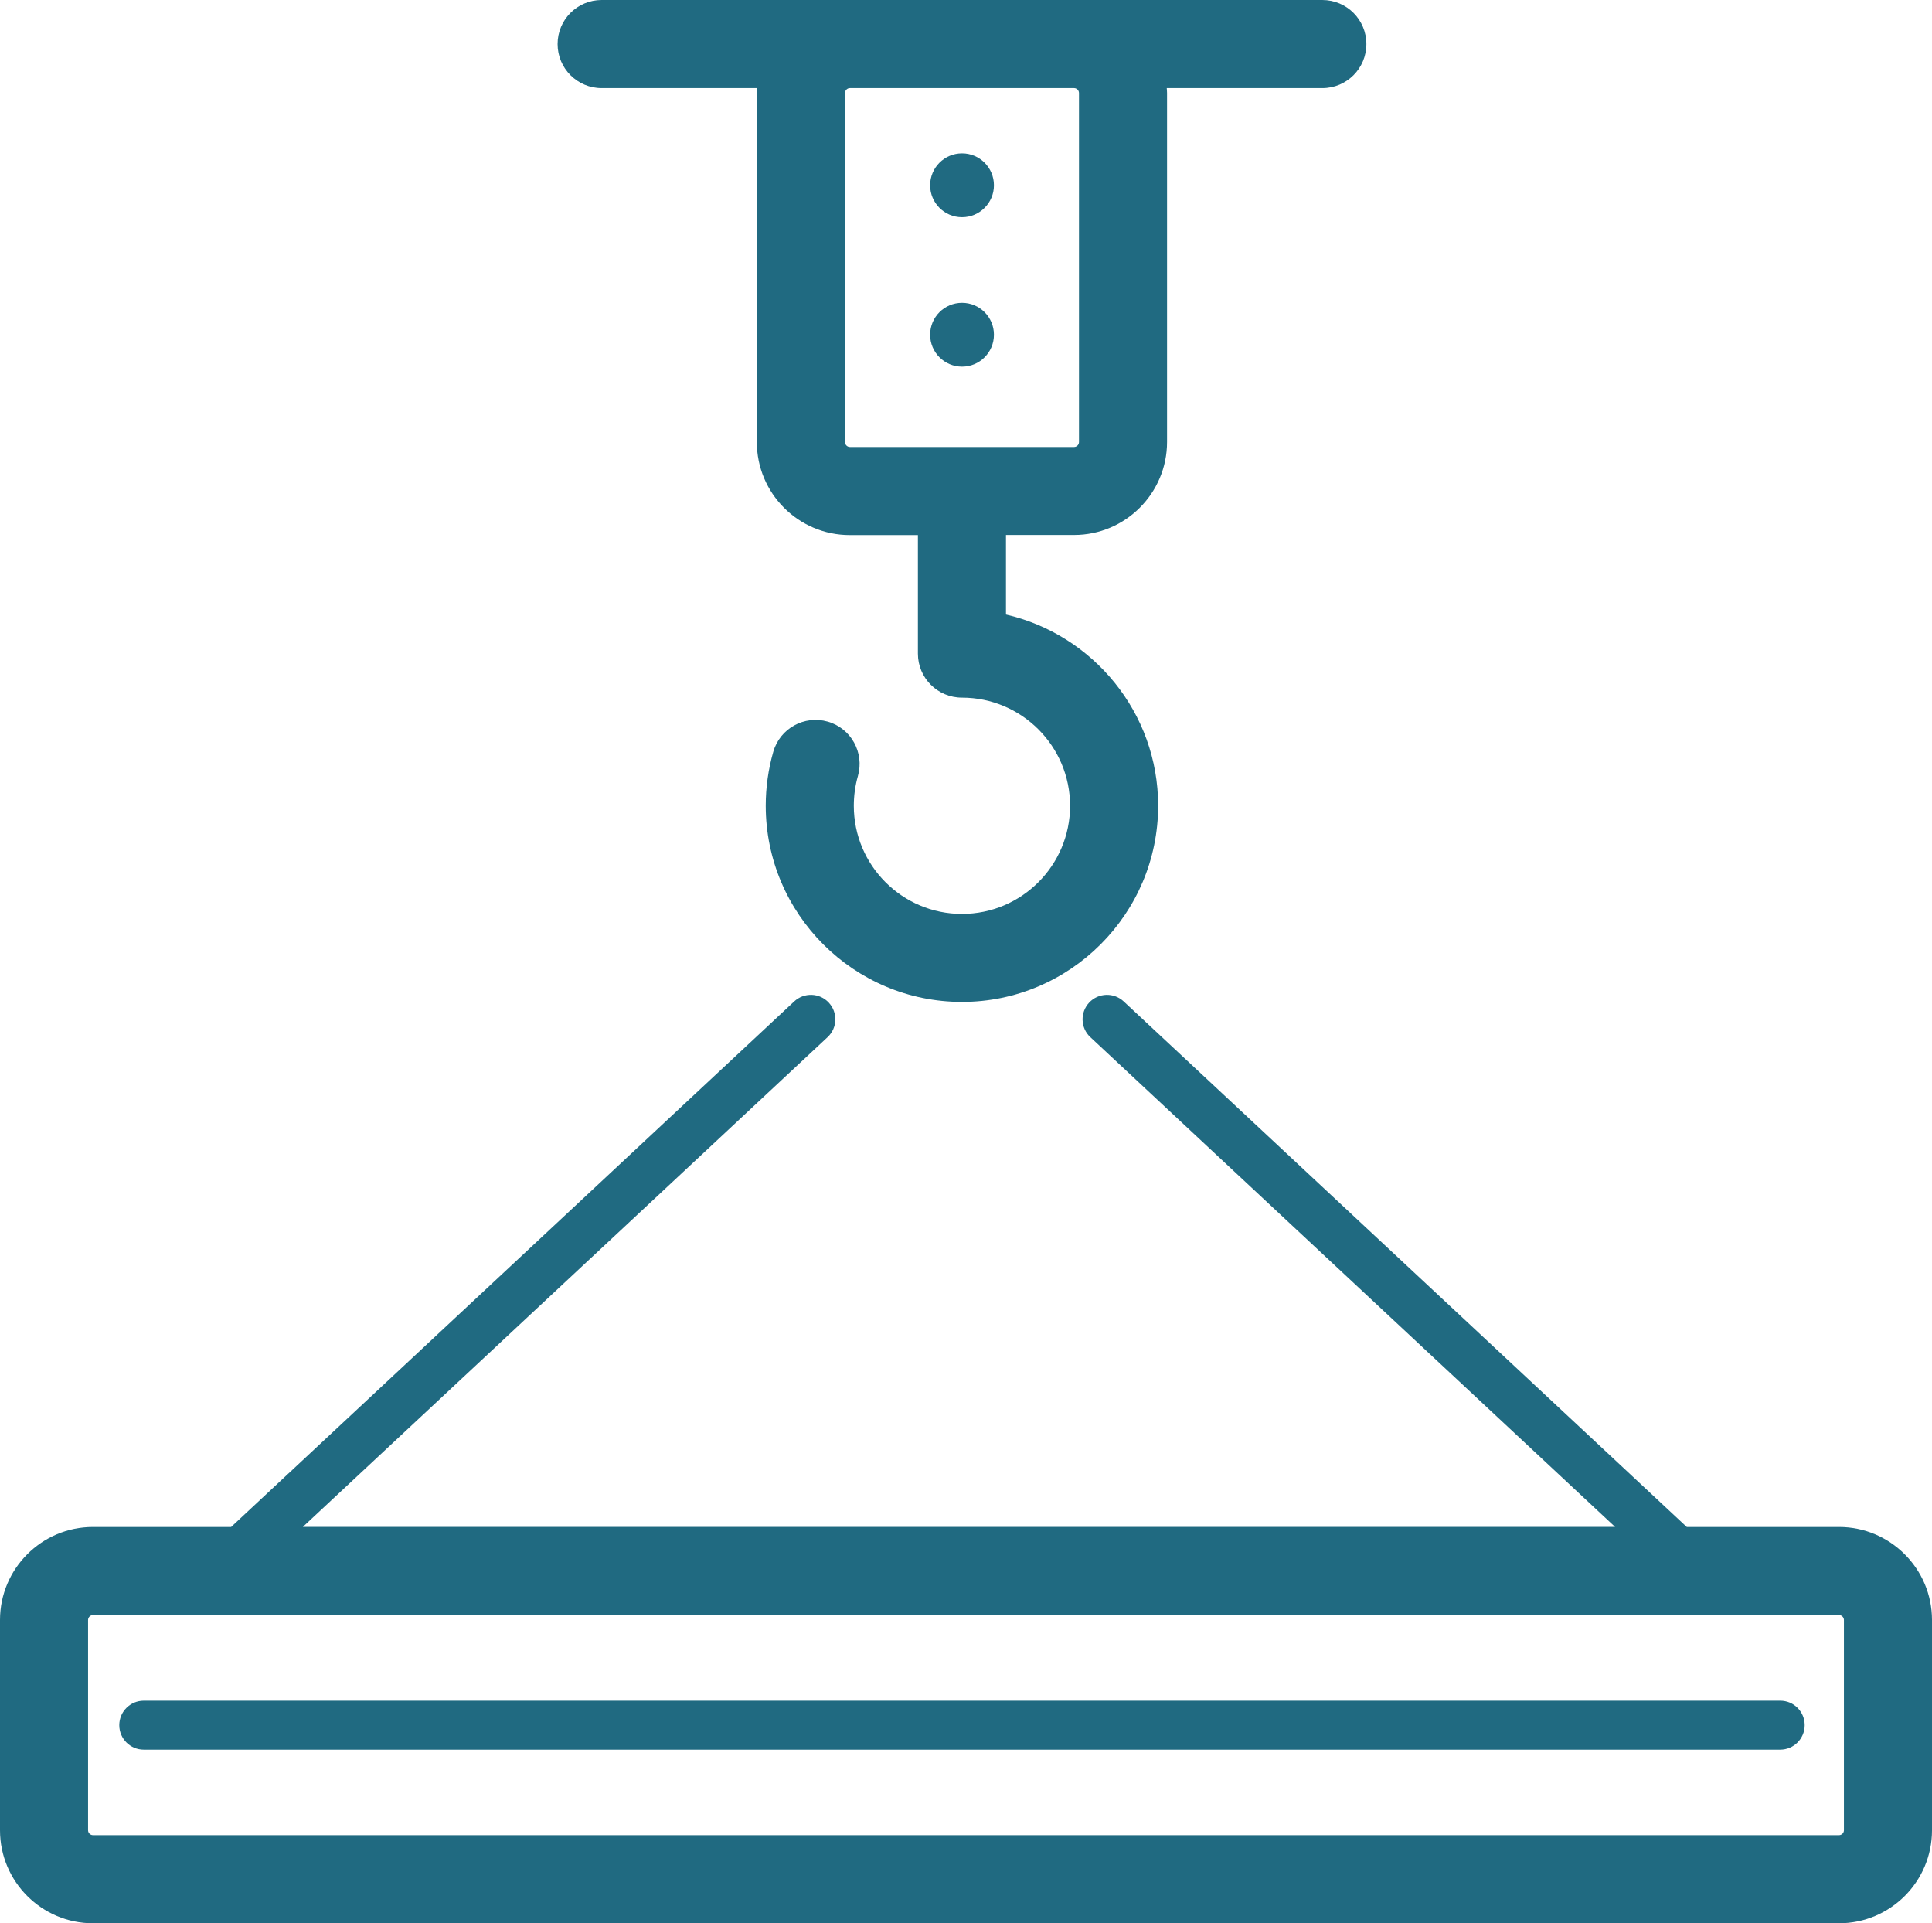 <?xml version="1.0" encoding="utf-8"?>
<!-- Generator: Adobe Illustrator 23.0.3, SVG Export Plug-In . SVG Version: 6.00 Build 0)  -->
<svg version="1.1" id="Layer_1" xmlns="http://www.w3.org/2000/svg" xmlns:xlink="http://www.w3.org/1999/xlink" x="0px" y="0px"
	 viewBox="0 0 197.43 196.51" style="enable-background:new 0 0 197.43 196.51;" xml:space="preserve">
<style type="text/css">
	.st0{fill:#206A81;}
</style>
<g>
	<path class="st0" d="M61.48,9h15.89c-0.01,0.17-0.03,0.33-0.03,0.5v35.67c0,5.24,4.26,9.5,9.5,9.5h6.96v12.11
		c0,2.49,2.01,4.5,4.5,4.5c6.1,0,11.05,4.96,11.05,11.05c0,6.1-4.96,11.05-11.05,11.05c-6.1,0-11.05-4.96-11.05-11.05
		c0-1.03,0.14-2.06,0.42-3.04c0.68-2.39-0.7-4.88-3.09-5.56c-2.39-0.68-4.88,0.7-5.56,3.09c-0.51,1.78-0.77,3.64-0.77,5.5
		c0,11.06,9,20.05,20.05,20.05c11.06,0,20.05-9,20.05-20.05c0-9.51-6.66-17.48-15.55-19.53v-8.13h6.96c5.24,0,9.5-4.26,9.5-9.5V9.5
		c0-0.17-0.02-0.33-0.03-0.5h15.9c2.49,0,4.5-2.01,4.5-4.5s-2.01-4.5-4.5-4.5h-25.37H86.85H61.48c-2.49,0-4.5,2.01-4.5,4.5
		S59,9,61.48,9z M109.76,9c0.27,0,0.5,0.23,0.5,0.5v35.67c0,0.27-0.23,0.5-0.5,0.5H86.85c-0.27,0-0.5-0.23-0.5-0.5V9.5
		c0-0.27,0.23-0.5,0.5-0.5H109.76z"/>
	<path class="st0" d="M187.93,156.02h-15.56l-57.54-53.7c-1.01-0.94-2.59-0.89-3.53,0.12c-0.94,1.01-0.89,2.59,0.12,3.53
		l53.62,50.04H30.95l53.62-50.04c1.01-0.94,1.06-2.52,0.12-3.53c-0.94-1.01-2.52-1.06-3.53-0.12l-57.54,53.7H9.5
		c-5.24,0-9.5,4.26-9.5,9.5v21.49c0,5.24,4.26,9.5,9.5,9.5h178.43c5.24,0,9.5-4.26,9.5-9.5v-21.49
		C197.43,160.28,193.16,156.02,187.93,156.02z M188.43,187.01c0,0.27-0.23,0.5-0.5,0.5H9.5c-0.27,0-0.5-0.23-0.5-0.5v-21.49
		c0-0.27,0.23-0.5,0.5-0.5h178.43c0.27,0,0.5,0.23,0.5,0.5V187.01z"/>
	<circle class="st0" cx="98.31" cy="18.93" r="3.26"/>
	<circle class="st0" cx="98.31" cy="34.2" r="3.26"/>
	<path class="st0" d="M181.93,173.77H14.69c-1.38,0-2.5,1.12-2.5,2.5s1.12,2.5,2.5,2.5h167.23c1.38,0,2.5-1.12,2.5-2.5
		S183.31,173.77,181.93,173.77z"/>
</g>
</svg>
